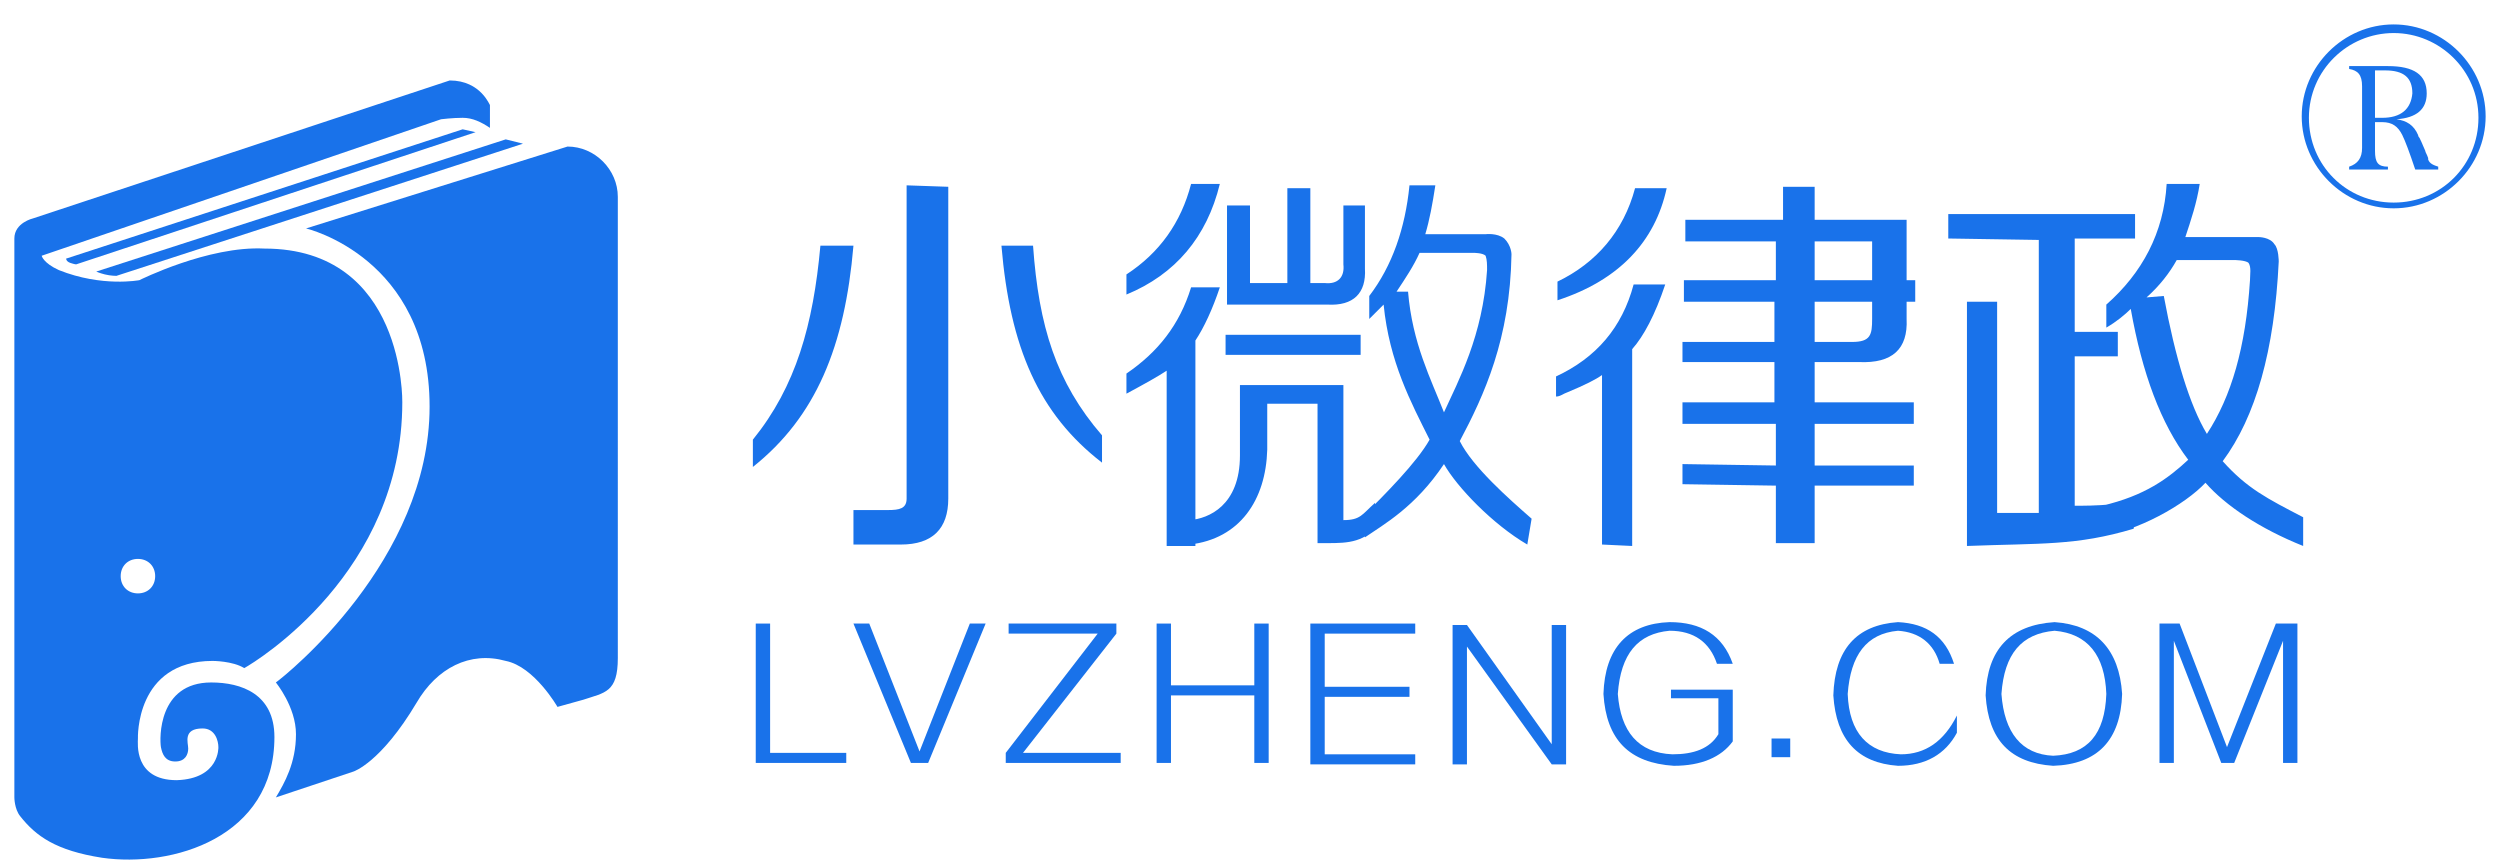 <?xml version="1.0" encoding="utf-8"?>
<!-- Generator: Adobe Illustrator 22.0.0, SVG Export Plug-In . SVG Version: 6.00 Build 0)  -->
<svg version="1.1" id="图层_1" xmlns="http://www.w3.org/2000/svg" xmlns:xlink="http://www.w3.org/1999/xlink"
  width="174px" height="60px"
	 viewBox="0 0 174 60" style="enable-background:new 0 0 174 60;" xml:space="preserve">
<style type="text/css">
	.st0{fill:#1972EA;}
</style>
<g>
	<g>
		<path class="st0" d="M19.2,55.5l5.4-1.8c0,0,1.9-0.6,4.4-4.8c1.4-2.4,3.7-3.6,6.2-2.9c2,0.4,3.6,3.2,3.6,3.2l1.8-0.5
			c1.5-0.5,2.4-0.5,2.4-2.9V13.7c0-1.9-1.6-3.5-3.5-3.5l-18.2,5.7c0,0,8.6,2,8.6,12.4c0,10.7-10,18.7-10.7,19.2c0,0,1.4,1.7,1.4,3.6
			C20.6,53.1,19.8,54.5,19.2,55.5z"/>
		<path class="st0" d="M31.3,5.6l-29,9.6c0,0-1.3,0.3-1.3,1.4v38.9c0,0,0,0.8,0.4,1.3c1.1,1.4,2.5,2.4,5.7,2.9
			c4.9,0.7,12-1.4,12-8.4c0-3-2.3-3.8-4.4-3.8c-3.7,0-3.6,3.9-3.5,4.5c0.1,0.5,0.3,1,1,1s0.9-0.5,0.9-0.9s-0.4-1.4,1-1.4
			c0.9,0,1.1,0.9,1.1,1.3c0,0,0.1,2.2-2.9,2.3c-3,0-2.7-2.6-2.7-2.9c0,0-0.2-5.4,5.2-5.4c0,0,1.4,0,2.2,0.5C17.9,46,28,39.8,28,28
			c0,0,0.2-10.7-9.6-10.7c-3.9-0.2-8.7,2.2-8.7,2.2S7.1,20,4.1,18.8c-1.1-0.5-1.2-1-1.2-1l27.8-9.5c0,0,0.8-0.1,1.5-0.1
			c0.7,0,1.3,0.3,1.9,0.7V7.3C34.1,7.4,33.5,5.6,31.3,5.6z M9.6,38.9c0.7,0,1.2,0.5,1.2,1.2s-0.5,1.2-1.2,1.2s-1.2-0.5-1.2-1.2
			S8.9,38.9,9.6,38.9z"/>
		<path class="st0" d="M35.2,9.7L6.7,18.9c0,0,0.2,0.1,0.6,0.2s0.8,0.1,0.8,0.1L36.4,10L35.2,9.7z"/>
		<path class="st0" d="M32.2,9L4.6,18c0,0,0,0.2,0.3,0.3c0.3,0.1,0.4,0.1,0.4,0.1l27.8-9.2L32.2,9z"/>
	</g>
	<g>
		<g>
			<path class="st0" d="M52.4,32.5v-1.9c3-3.7,4.2-8,4.7-13.5h2.3C58.8,24.1,56.8,29,52.4,32.5z M59.4,37.9v-2.4h2.4
				c0.8,0,1.3-0.1,1.3-0.8V12.9L66,13v21.7c0,2.1-1.1,3.2-3.3,3.2H59.4z M76.7,32.2c-4.4-3.4-6.4-8-7-15.1h2.2
				c0.4,5.6,1.6,9.5,4.8,13.2V32.2z"/>
		</g>
		<g>
			<path class="st0" d="M78.4,20.5v-1.4c2.3-1.5,3.8-3.6,4.5-6.3h2C84,16.5,81.8,19.1,78.4,20.5z M78.4,27.4V26
				c2.2-1.5,3.7-3.4,4.5-6h2c-0.5,1.5-1.1,2.8-1.7,3.7V38h-2V25.8C80.6,26.2,79.7,26.7,78.4,27.4z M82.8,37.9v-1.7
				c1.3-0.1,3.5-1,3.5-4.5v-4.9h7.2v9.4c1.2,0,1.3-0.4,2.2-1.2v1.8c-1.1,1.1-2.3,1-4,1v-9.7h-3.5v3.2C88.1,34.8,86.3,37.5,82.8,37.9
				z M85.3,24.7v-1.4h9.4v1.4H85.3z M85.4,21.2v-6.9H87v5.4h2.6v-6.6h1.6v6.6h1c0.9,0.1,1.4-0.4,1.3-1.3v-4.1H95v4.4
				c0.1,1.7-0.8,2.6-2.6,2.5H85.4z M106.3,37.9c-2.4-1.4-4.9-4-5.8-5.6c-2,3-4.2,4.2-5.5,5.1L94.8,36c1.6-1.6,3.8-3.8,4.7-5.4
				c-1.3-2.6-2.8-5.4-3.2-9.4c-0.3,0.3-0.6,0.6-1,1v-1.6c1.6-2.1,2.5-4.7,2.8-7.7h1.8c-0.2,1.3-0.4,2.4-0.7,3.4h4.2
				c0,0,0.8-0.1,1.3,0.3c0.5,0.5,0.5,1.1,0.5,1.1c-0.1,5.9-1.9,9.8-3.6,13c0.9,1.8,3.4,4,5,5.4l0,0L106.3,37.9L106.3,37.9z
				 M100.5,28.7c1-2.2,2.7-5.3,3-9.9c0-0.4,0-0.7-0.1-1c-0.2-0.2-0.8-0.2-0.8-0.2h-3.8c-0.4,0.9-1,1.8-1.6,2.7H98
				C98.3,23.9,99.6,26.4,100.5,28.7z"/>
		</g>
		<g>
			<path class="st0" d="M108.4,20.9v-1.3c2.7-1.3,4.6-3.5,5.4-6.5h2.2C115.2,16.8,112.7,19.5,108.4,20.9z M111.5,37.9V26.1
				c-0.4,0.3-1.2,0.7-2.4,1.2c-0.3,0.1-0.5,0.3-0.8,0.3v-1.4c2.8-1.3,4.6-3.4,5.4-6.4h2.2c-0.7,2.1-1.5,3.6-2.3,4.5V38L111.5,37.9
				L111.5,37.9z M117.2,21v-1.5h6.4v-2.7h-6.3v-1.5h6.8V13h2.2v2.3h6.4v4.2h0.6V21h-0.6v1.2c0.1,2.1-1,3.1-3.3,3h-3.1V28h6.9v1.5
				h-6.9v2.9h6.9v1.4h-6.9v4h-2.7v-4l-6.5-0.1v-1.4l6.5,0.1v-2.9h-6.5V28h6.4v-2.8h-6.4v-1.4h6.4V21H117.2z M130.3,16.8h-4v2.7h4
				V16.8z M128.9,23.8c1.3,0,1.4-0.5,1.4-1.6V21h-4v2.8H128.9z"/>
		</g>
		<g>
			<path class="st0" d="M135.6,16.6v-1.7h13v1.7h-4.2v6.5h3v1.7h-3v10.4c0.6,0,1.5,0,2.6-0.1c0.8-0.1,1.5-0.5,1.9-0.6l-0.4,2.3
				c-4,1.2-6.5,1-11.6,1.2v-2V21h2.1v14.7h2.9v-19L135.6,16.6z M146.6,22.8v-1.6c2.5-2.2,4-5,4.2-8.4h2.3c-0.2,1.3-0.6,2.5-1,3.7
				h5.1c0,0,0.8,0,1.1,0.5c0.3,0.3,0.3,1.2,0.3,1.2c-0.3,6.2-1.6,10.8-3.9,13.9c1.7,1.9,3.1,2.6,5.6,3.9v2c-3-1.2-5.4-2.8-6.8-4.4
				c-1.4,1.5-4.7,3.4-7.6,3.8l0.4-2.2c3-0.7,4.6-1.9,6-3.2c-1.9-2.5-3.2-6-4-10.5C147.9,21.9,147.3,22.4,146.6,22.8z M151.5,18.1
				c-0.5,0.9-1.2,1.8-2.1,2.6l1.2-0.1c0.8,4.3,1.8,7.6,3,9.6c1.7-2.6,2.7-6,3-10.7c0-0.4,0.1-0.9-0.1-1.2c-0.2-0.2-1-0.2-1-0.2
				S151.5,18.1,151.5,18.1z"/>
		</g>
		<g>
			<path class="st0" d="M52.6,53.1v-9.7h1v9h5.3v0.7H52.6z"/>
			<path class="st0" d="M63.4,53.1l-4-9.7h1.1l3.5,8.9l3.5-8.9h1.1l-4,9.7C64.6,53.1,63.4,53.1,63.4,53.1z"/>
			<path class="st0" d="M70,53.1v-0.7l6.4-8.3h-6.2v-0.7h7.5v0.7l-6.5,8.3H78v0.7H70z"/>
			<path class="st0" d="M80.5,53.1v-9.7h1v4.3h5.8v-4.3h1v9.7h-1v-4.7h-5.8v4.7H80.5z"/>
			<path class="st0" d="M91.2,53.1v-9.7h7.3v0.7h-6.3v3.7h5.9v0.7h-5.9v4h6.3v0.7h-7.3V53.1z"/>
			<path class="st0" d="M101.1,53.2v-9.7h1l5.9,8.3v-8.3h1v9.7h-1l-5.9-8.2v8.2H101.1z"/>
			<path class="st0" d="M120.6,46.2h-1.1c-0.5-1.5-1.6-2.3-3.3-2.3c-2.2,0.2-3.4,1.6-3.6,4.4c0.2,2.6,1.4,4.1,3.8,4.2
				c1.5,0,2.6-0.4,3.2-1.4v-2.5h-3.3V48h4.3v3.6c-0.8,1.1-2.2,1.7-4.1,1.7c-3.1-0.2-4.7-1.8-4.9-5c0.1-3.2,1.7-4.9,4.6-5
				C118.4,43.3,119.9,44.2,120.6,46.2z"/>
			<path class="st0" d="M123.3,52.7v-1.3h1.3v1.3H123.3z"/>
			<path class="st0" d="M136,46.2h-1c-0.4-1.4-1.4-2.2-2.9-2.3c-2.2,0.2-3.3,1.7-3.5,4.4c0.1,2.7,1.4,4.1,3.7,4.2
				c1.7,0,3-0.9,3.9-2.7V51c-0.8,1.5-2.2,2.3-4.1,2.3c-2.8-0.2-4.3-1.8-4.5-4.9c0.1-3.2,1.6-4.9,4.5-5.1
				C134.1,43.4,135.4,44.3,136,46.2z"/>
			<path class="st0" d="M142.9,53.3c-3-0.2-4.5-1.8-4.7-4.9c0.1-3.2,1.7-4.9,4.8-5.1c2.9,0.2,4.5,1.9,4.7,5
				C147.6,51.5,146,53.2,142.9,53.3z M142.9,52.6c2.4-0.1,3.6-1.5,3.7-4.3c-0.1-2.7-1.3-4.2-3.6-4.4c-2.3,0.2-3.5,1.6-3.7,4.4
				C139.5,51,140.7,52.5,142.9,52.6z"/>
			<path class="st0" d="M158.4,43.4h1.5v9.7h-1v-8.5l-3.4,8.5h-0.9l-3.3-8.5v8.5h-1v-9.7h1.4L155,52L158.4,43.4z"/>
		</g>
	</g>
	<g>
		<g>
			<path class="st0" d="M166.6,14.5c-3.5,0-6.4-2.9-6.4-6.4s2.9-6.4,6.4-6.4s6.4,2.9,6.4,6.4S170.1,14.5,166.6,14.5z M166.6,2.3
				c-3.2,0-5.9,2.6-5.9,5.9s2.6,5.9,5.9,5.9s5.9-2.6,5.9-5.9S169.8,2.3,166.6,2.3z"/>
		</g>
		<g>
			<path class="st0" d="M164.4,10.3V6c0-0.8-0.3-1.1-0.9-1.2V4.6h2.7c1.8,0,2.7,0.6,2.7,1.9c0,1.1-0.7,1.7-2.1,1.8l0,0
				c0.7,0.1,1.2,0.4,1.5,1.1c0,0,0,0.1,0.1,0.2c0.2,0.4,0.3,0.7,0.4,0.9c0,0.1,0.1,0.2,0.2,0.5v0.1c0.1,0.3,0.4,0.4,0.7,0.5v0.2
				h-1.6c-0.4-1.2-0.7-2-0.9-2.4c-0.3-0.6-0.7-0.9-1.4-0.9h-0.5v2c0,0.8,0.2,1.1,0.9,1.1v0.2h-2.7v-0.2
				C164.1,11.4,164.4,11,164.4,10.3z M165.3,8.2h0.5c1.3,0,2-0.6,2.1-1.7c0-1.1-0.6-1.6-1.9-1.6h-0.7L165.3,8.2L165.3,8.2z"/>
		</g>
	</g>
</g>
</svg>

